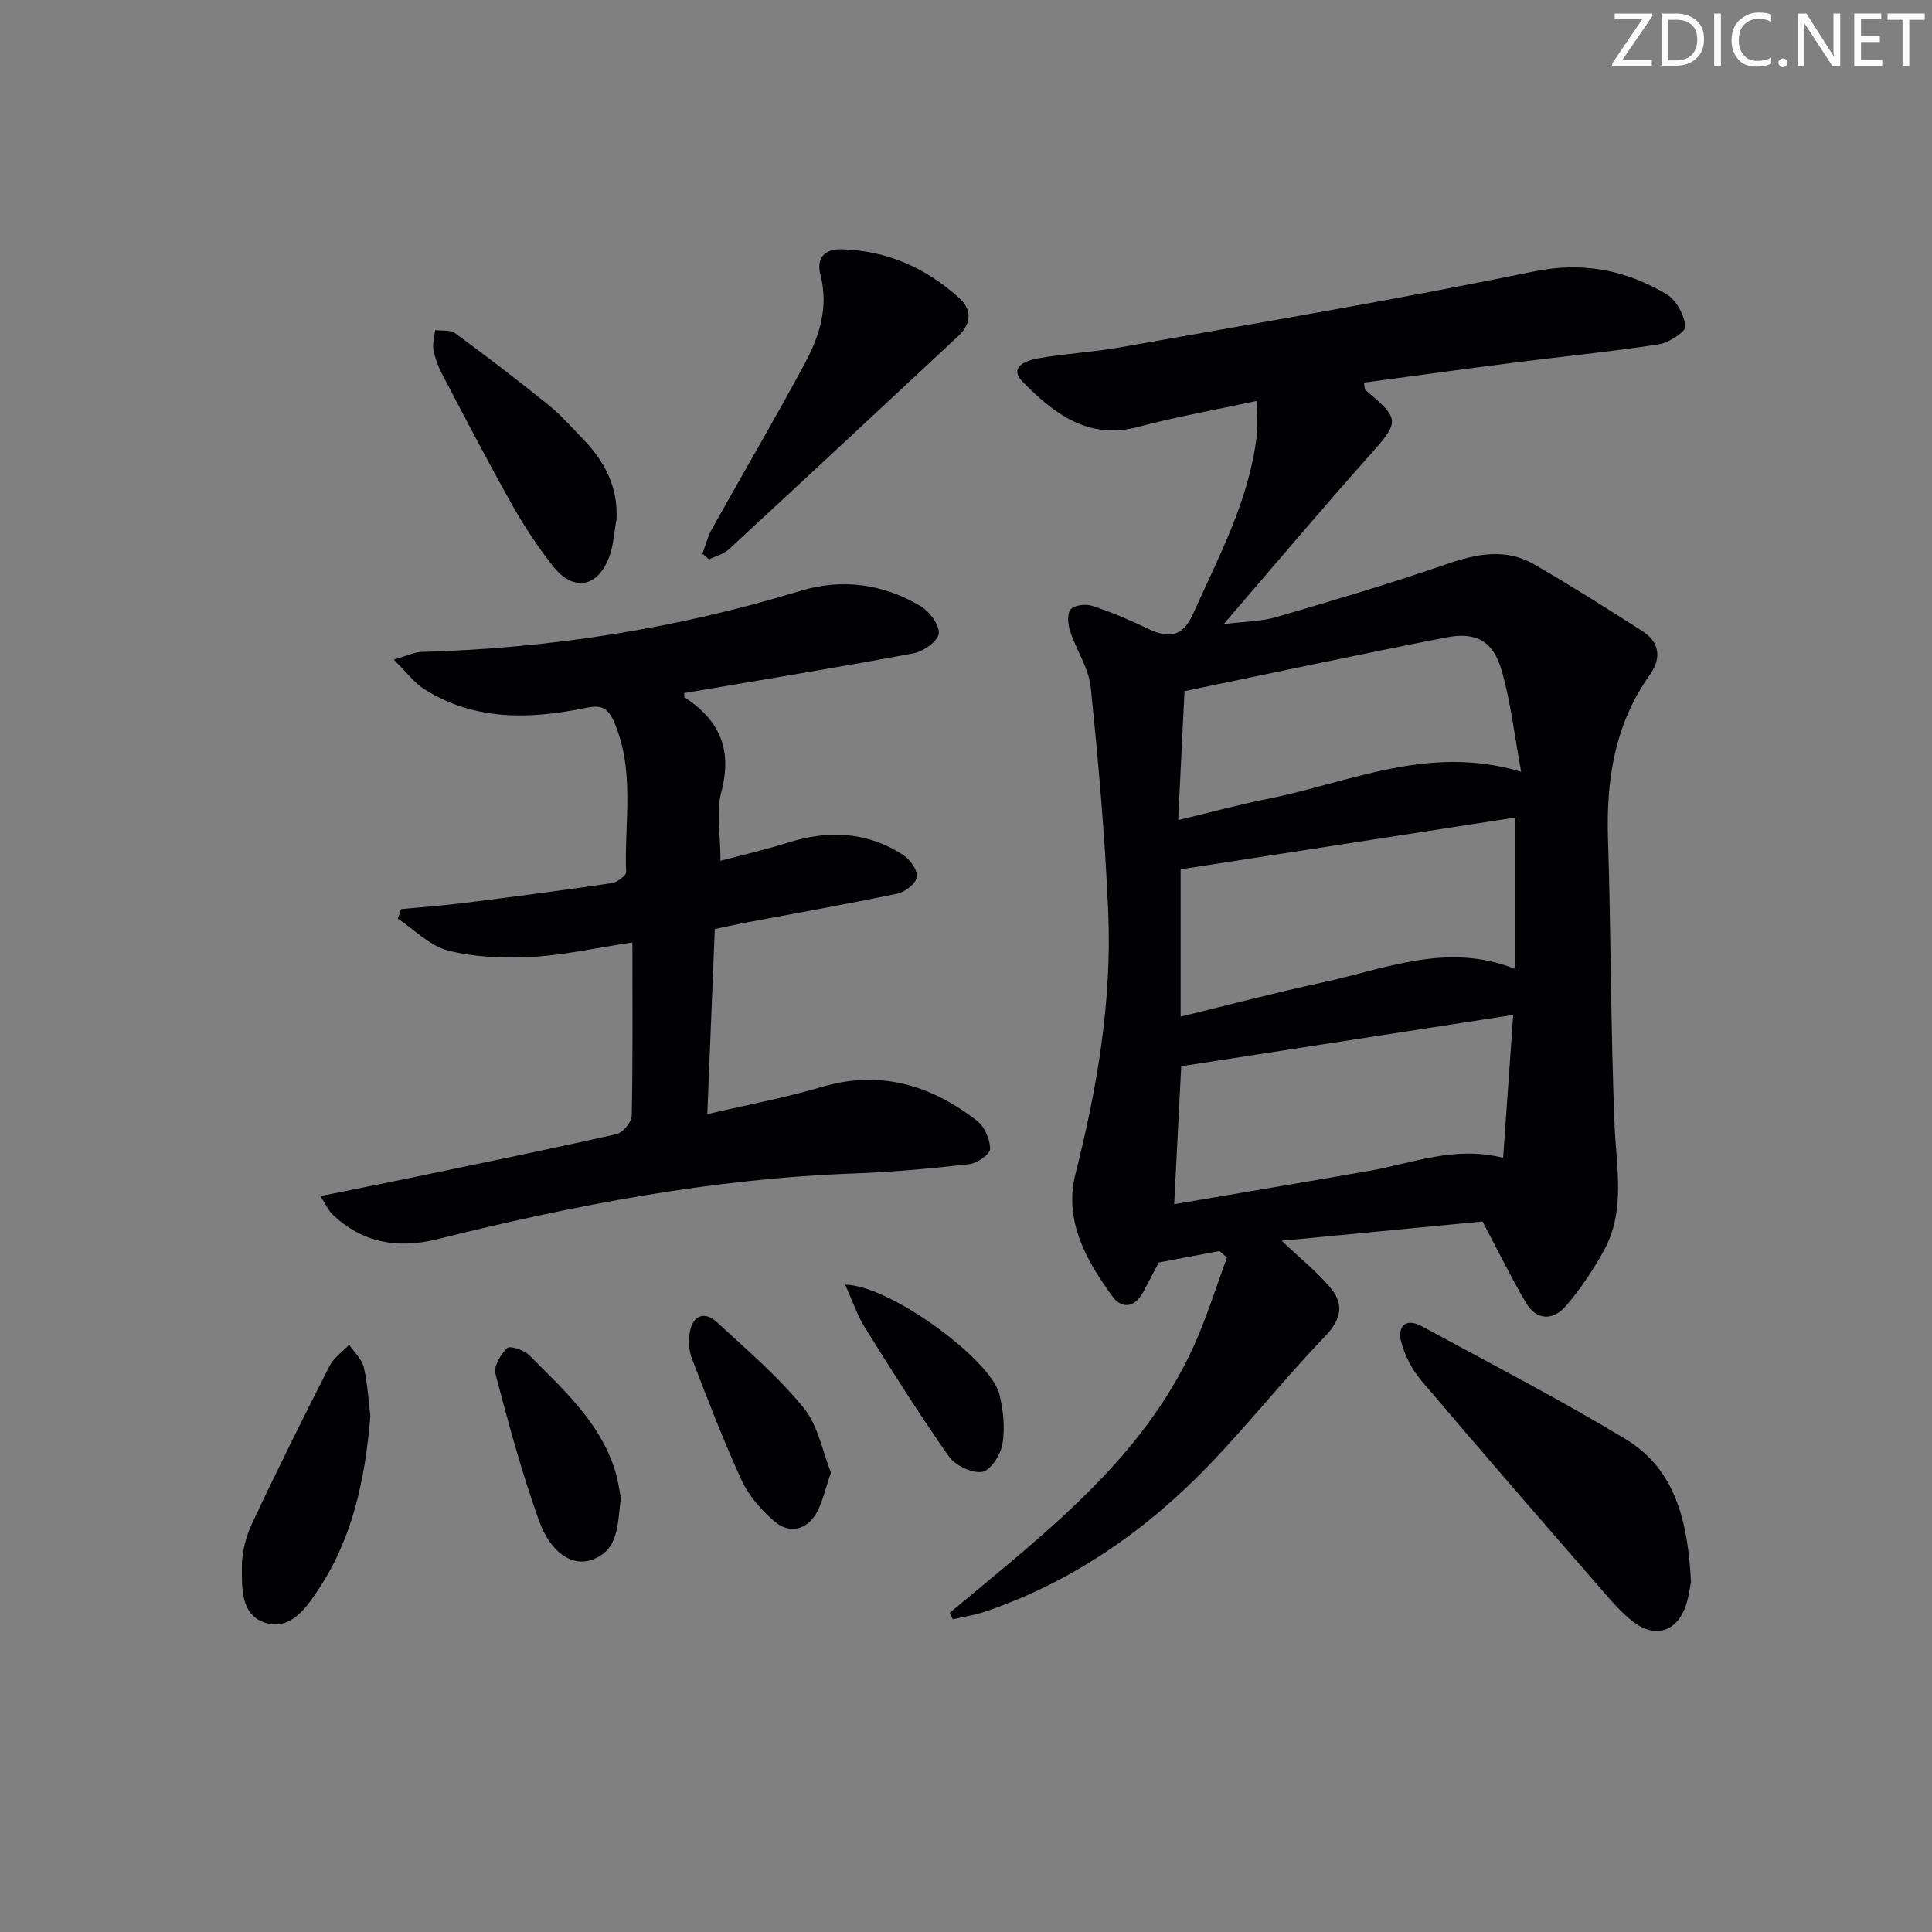 <svg enable-background="new 0 0 400 400" viewBox="0 0 400 400" xmlns="http://www.w3.org/2000/svg"><rect x="0" y="0" width="400" height="400" fill="#808080" stroke="none"/><path d="m342.2 3.2-6.3 9.2h6.1v1.2h-8.2v-.5l6.2-9.1h-5.7v-1.2h7.8v.4z" fill="#fafbfa"/><path d="m344 13.7v-10.9h3.1c1.6 0 3 .5 4.1 1.4 1.1 1 1.6 2.2 1.6 3.9s-.5 3-1.6 4-2.5 1.5-4.2 1.5h-3zm1.4-9.6v8.4h1.6c1.4 0 2.5-.4 3.2-1.1.8-.8 1.2-1.8 1.2-3.2s-.4-2.4-1.2-3.1-1.8-1-3.1-1z" fill="#fafbfa"/><path d="m356.3 2.8v10.9h-1.4v-10.9z" fill="#fafbfa"/><path d="m366.6 13.2c-.8.4-1.8.6-3 .6-1.6 0-2.8-.5-3.7-1.5s-1.4-2.3-1.4-3.9c0-1.7.5-3.2 1.6-4.2s2.4-1.6 4-1.6c1 0 1.9.1 2.6.4v1.5c-.8-.4-1.6-.6-2.6-.6-1.2 0-2.2.4-3 1.2s-1.1 1.9-1.1 3.3c0 1.3.4 2.3 1.1 3.1s1.6 1.1 2.8 1.1c1.1 0 2-.2 2.8-.7v1.3z" fill="#fafbfa"/><path d="m368.2 13c0-.3.1-.5.3-.6.2-.2.4-.3.6-.3.3 0 .5.1.7.3s.3.4.3.6-.1.5-.3.6c-.2.2-.4.3-.7.3s-.5-.1-.6-.3c-.2-.2-.3-.4-.3-.6z" fill="#fafbfa"/><path d="m381.1 13.7h-1.7l-5.5-8.4c-.2-.2-.3-.5-.4-.7 0 .2.1.8.1 1.5v7.6h-1.4v-10.9h1.8l5.3 8.3c.3.4.4.6.4.8 0-.3-.1-.8-.1-1.6v-7.5h1.4v10.9z" fill="#fafbfa"/><path d="m389.7 13.7h-5.8v-10.9h5.6v1.2h-4.2v3.5h3.9v1.2h-3.9v3.7h4.4z" fill="#fafbfa"/><path d="m398.4 4.1h-3.1v9.6h-1.4v-9.6h-3.1v-1.3h7.7v1.3z" fill="#fafbfa"/><g fill="#010104"><path d="m260.21 83c-9.05 1.96-16.91 3.34-24.58 5.39-10.33 2.76-17.38-2.78-23.78-9.21-3.28-3.29.76-4.57 3.18-5 5.55-.99 11.24-1.26 16.79-2.25 28.57-5.08 57.21-9.87 85.64-15.71 10.28-2.11 19.09-.32 27.58 4.69 2.02 1.19 3.64 4.27 3.91 6.65.12 1.07-3.41 3.4-5.51 3.73-10 1.54-20.09 2.53-30.13 3.81-10.3 1.31-20.6 2.74-30.92 4.12.17.95.12 1.37.29 1.52 7.35 6.17 7.15 6.52.54 13.92-9.84 11.02-19.34 22.34-29.86 34.55 4.32-.55 7.74-.53 10.89-1.45 11.77-3.44 23.54-6.92 35.12-10.92 6.26-2.17 12.3-3.43 18.25 0 7.59 4.38 15 9.09 22.39 13.8 3.66 2.33 3.98 5.69 1.58 9.06-7.32 10.28-9.07 21.82-8.67 34.12.64 19.76.54 39.55 1.37 59.29.37 8.81 2.29 17.63-2.25 25.85-2.23 4.03-4.83 7.95-7.84 11.43-2.62 3.03-6.06 3.08-8.28-.69-2.99-5.06-5.57-10.37-8.98-16.8-12.68 1.21-26.93 2.58-41.59 3.98 3.79 3.6 7.26 6.37 10.07 9.69 2.84 3.36 2.37 6.5-1 10.01-8.18 8.52-15.55 17.8-23.71 26.34-13.16 13.76-28.45 24.5-46.63 30.71-2.2.75-4.54 1.1-6.81 1.63-.21-.45-.43-.9-.64-1.35 4.26-3.54 8.54-7.06 12.77-10.63 15.11-12.72 29.41-26.18 37.75-44.58 2.69-5.93 4.61-12.2 6.88-18.32-.51-.46-1.03-.91-1.54-1.37-4.06.77-8.12 1.53-12.59 2.38-.96 1.83-2.06 3.99-3.22 6.13-1.7 3.16-4.37 3.6-6.35.9-5.48-7.48-10.09-15.74-7.68-25.32 4.5-17.82 7.57-35.8 6.8-54.17-.65-15.57-2.04-31.13-3.63-46.64-.41-3.97-2.99-7.69-4.27-11.62-.46-1.41-.65-3.66.14-4.53.82-.9 3.15-1.14 4.5-.69 3.92 1.29 7.75 2.92 11.47 4.71 4.63 2.23 7.31 1.5 9.41-3.19 5.29-11.8 11.47-23.3 13.08-36.41.3-2.19.06-4.46.06-7.56zm53.54 86.26c-23.1 3.57-46.09 7.13-69.31 10.72v30.5c9.99-2.43 19.56-4.96 29.23-7.04 13.11-2.82 26.04-8.48 40.08-2.8 0-10.57 0-20.69 0-31.38zm-69.19 51.49c-.47 9.21-.94 18.4-1.46 28.57 13.78-2.35 27.13-4.59 40.47-6.92 8.9-1.56 17.54-5.22 27.64-2.69.69-9.77 1.36-19.27 2.08-29.58-23.46 3.63-46.01 7.11-68.73 10.62zm-.63-50.96c6.85-1.64 12.59-3.21 18.42-4.37 16.96-3.35 33.36-11.41 52.59-5.64-1.41-7.57-2.15-14.51-4.08-21.1-1.77-6.02-5.32-7.91-11.48-6.7-18 3.51-35.93 7.36-54.14 11.12-.43 8.97-.85 17.38-1.31 26.69z"/><path d="m146.44 230.67c8.26-1.93 16.06-3.37 23.62-5.61 12.15-3.61 22.66-.42 32.22 6.98 1.57 1.21 2.71 3.86 2.71 5.84 0 1.09-2.69 2.96-4.33 3.15-7.91.9-15.85 1.63-23.8 1.92-29.35 1.06-57.97 6.55-86.36 13.62-8.1 2.02-15.53.8-21.72-5.2-.78-.76-1.23-1.85-2.45-3.74 6.61-1.33 12.57-2.49 18.51-3.73 14.27-2.97 28.55-5.89 42.77-9.09 1.32-.3 3.15-2.44 3.18-3.76.25-11.78.14-23.57.14-35.93-7.94 1.2-14.4 2.67-20.91 3.01-5.74.3-11.73.07-17.25-1.33-3.78-.96-6.95-4.31-10.4-6.6.23-.66.45-1.32.68-1.98 4.34-.42 8.7-.73 13.02-1.27 10.2-1.28 20.39-2.61 30.56-4.1 1.13-.17 3.03-1.54 3-2.29-.4-10.38 1.9-20.94-2.49-31.08-1.4-3.24-2.88-3.53-6.03-2.89-11.45 2.35-22.83 2.68-33.23-3.88-2.1-1.32-3.67-3.49-6.36-6.14 2.76-.79 4.22-1.55 5.7-1.59 26.71-.75 52.86-4.83 78.46-12.64 8.59-2.62 17.18-1.49 24.94 3.17 1.84 1.1 3.92 3.87 3.74 5.65-.16 1.57-3.16 3.72-5.19 4.1-15.79 2.95-31.65 5.53-47.5 8.23.02.28-.09.77.07.88 7.19 4.69 9.93 10.78 7.62 19.5-1.11 4.17-.19 8.89-.19 14.35 4.62-1.23 9.35-2.3 13.96-3.76 8.39-2.65 16.42-2.3 23.88 2.57 1.42.93 3.03 3.17 2.82 4.55-.2 1.35-2.44 3.11-4.05 3.44-10.53 2.2-21.14 4.07-31.72 6.06-1.92.36-3.83.8-6.07 1.28-.5 12.6-1 24.99-1.55 38.31z"/><path d="m350.1 327.52c-.18.88-.41 2.87-1.01 4.74-1.75 5.42-6.24 7.03-10.75 3.66-2.36-1.77-4.38-4.06-6.33-6.31-12.63-14.53-25.27-29.06-37.72-43.75-1.93-2.28-3.47-5.22-4.2-8.1-.81-3.2 1-4.96 4.29-3.17 14.12 7.67 28.41 15.06 42.16 23.35 10.39 6.28 12.92 17.12 13.56 29.58z"/><path d="m145.42 114.64c.66-1.73 1.11-3.56 2-5.16 6.39-11.45 13.05-22.77 19.25-34.32 3-5.58 4.92-11.59 3.2-18.21-.91-3.48.76-5.46 4.48-5.34 9.37.3 17.42 3.89 24.28 10.12 2.75 2.49 2.37 5.4-.22 7.83-15.79 14.76-31.62 29.49-47.5 44.16-1.09 1-2.72 1.41-4.11 2.09-.46-.38-.92-.77-1.38-1.17z"/><path d="m127.64 107.52c-.48 2.59-.6 5.31-1.5 7.75-2.37 6.39-7.45 7.29-11.65 1.95-3.17-4.04-6.03-8.38-8.55-12.86-4.97-8.83-9.64-17.83-14.35-26.8-.84-1.59-1.51-3.34-1.84-5.1-.24-1.31.2-2.74.34-4.12 1.4.19 3.14-.09 4.14.64 6.56 4.83 13.03 9.78 19.36 14.89 2.58 2.08 4.78 4.62 7.1 7.01 4.46 4.61 7.3 9.9 6.95 16.64z"/><path d="m76.68 293.15c-1.1 13.37-3.75 25.46-10.85 36.08-2.53 3.79-5.79 8.48-11.08 6.69-4.96-1.68-4.66-7.25-4.67-11.59-.01-3.01.85-6.24 2.14-8.99 5.13-10.93 10.52-21.74 16-32.51.87-1.72 2.69-2.96 4.08-4.42 1.05 1.56 2.63 3 3.03 4.72.8 3.52.99 7.18 1.35 10.02z"/><path d="m128.55 310.06c-.73 5.62-.37 10.95-6.12 12.91-4.01 1.36-8.45-1.48-10.85-8.17-3.56-9.93-6.33-20.17-9.01-30.39-.4-1.53 1.11-4.03 2.46-5.32.57-.54 3.49.42 4.54 1.49 6.86 6.92 14.26 13.51 17.53 23.13.8 2.3 1.11 4.78 1.45 6.35z"/><path d="m172.04 304.9c-1.22 3.51-1.75 6.13-3 8.35-2 3.56-5.69 4.39-8.8 1.66-2.67-2.34-5.23-5.25-6.69-8.43-3.8-8.26-7.06-16.77-10.32-25.26-.65-1.71-.74-3.88-.36-5.68.7-3.3 3.1-4.05 5.5-1.84 6.21 5.72 12.71 11.27 18.01 17.77 3.03 3.72 3.95 9.16 5.66 13.43z"/><path d="m174.98 265.98c9.2.08 30.18 15.5 31.94 22.71.81 3.31 1.18 6.96.63 10.27-.36 2.21-2.46 5.49-4.19 5.77-2.13.34-5.57-1.31-6.9-3.19-6.1-8.65-11.73-17.63-17.35-26.61-1.59-2.53-2.55-5.46-4.13-8.95z"/></g></svg>